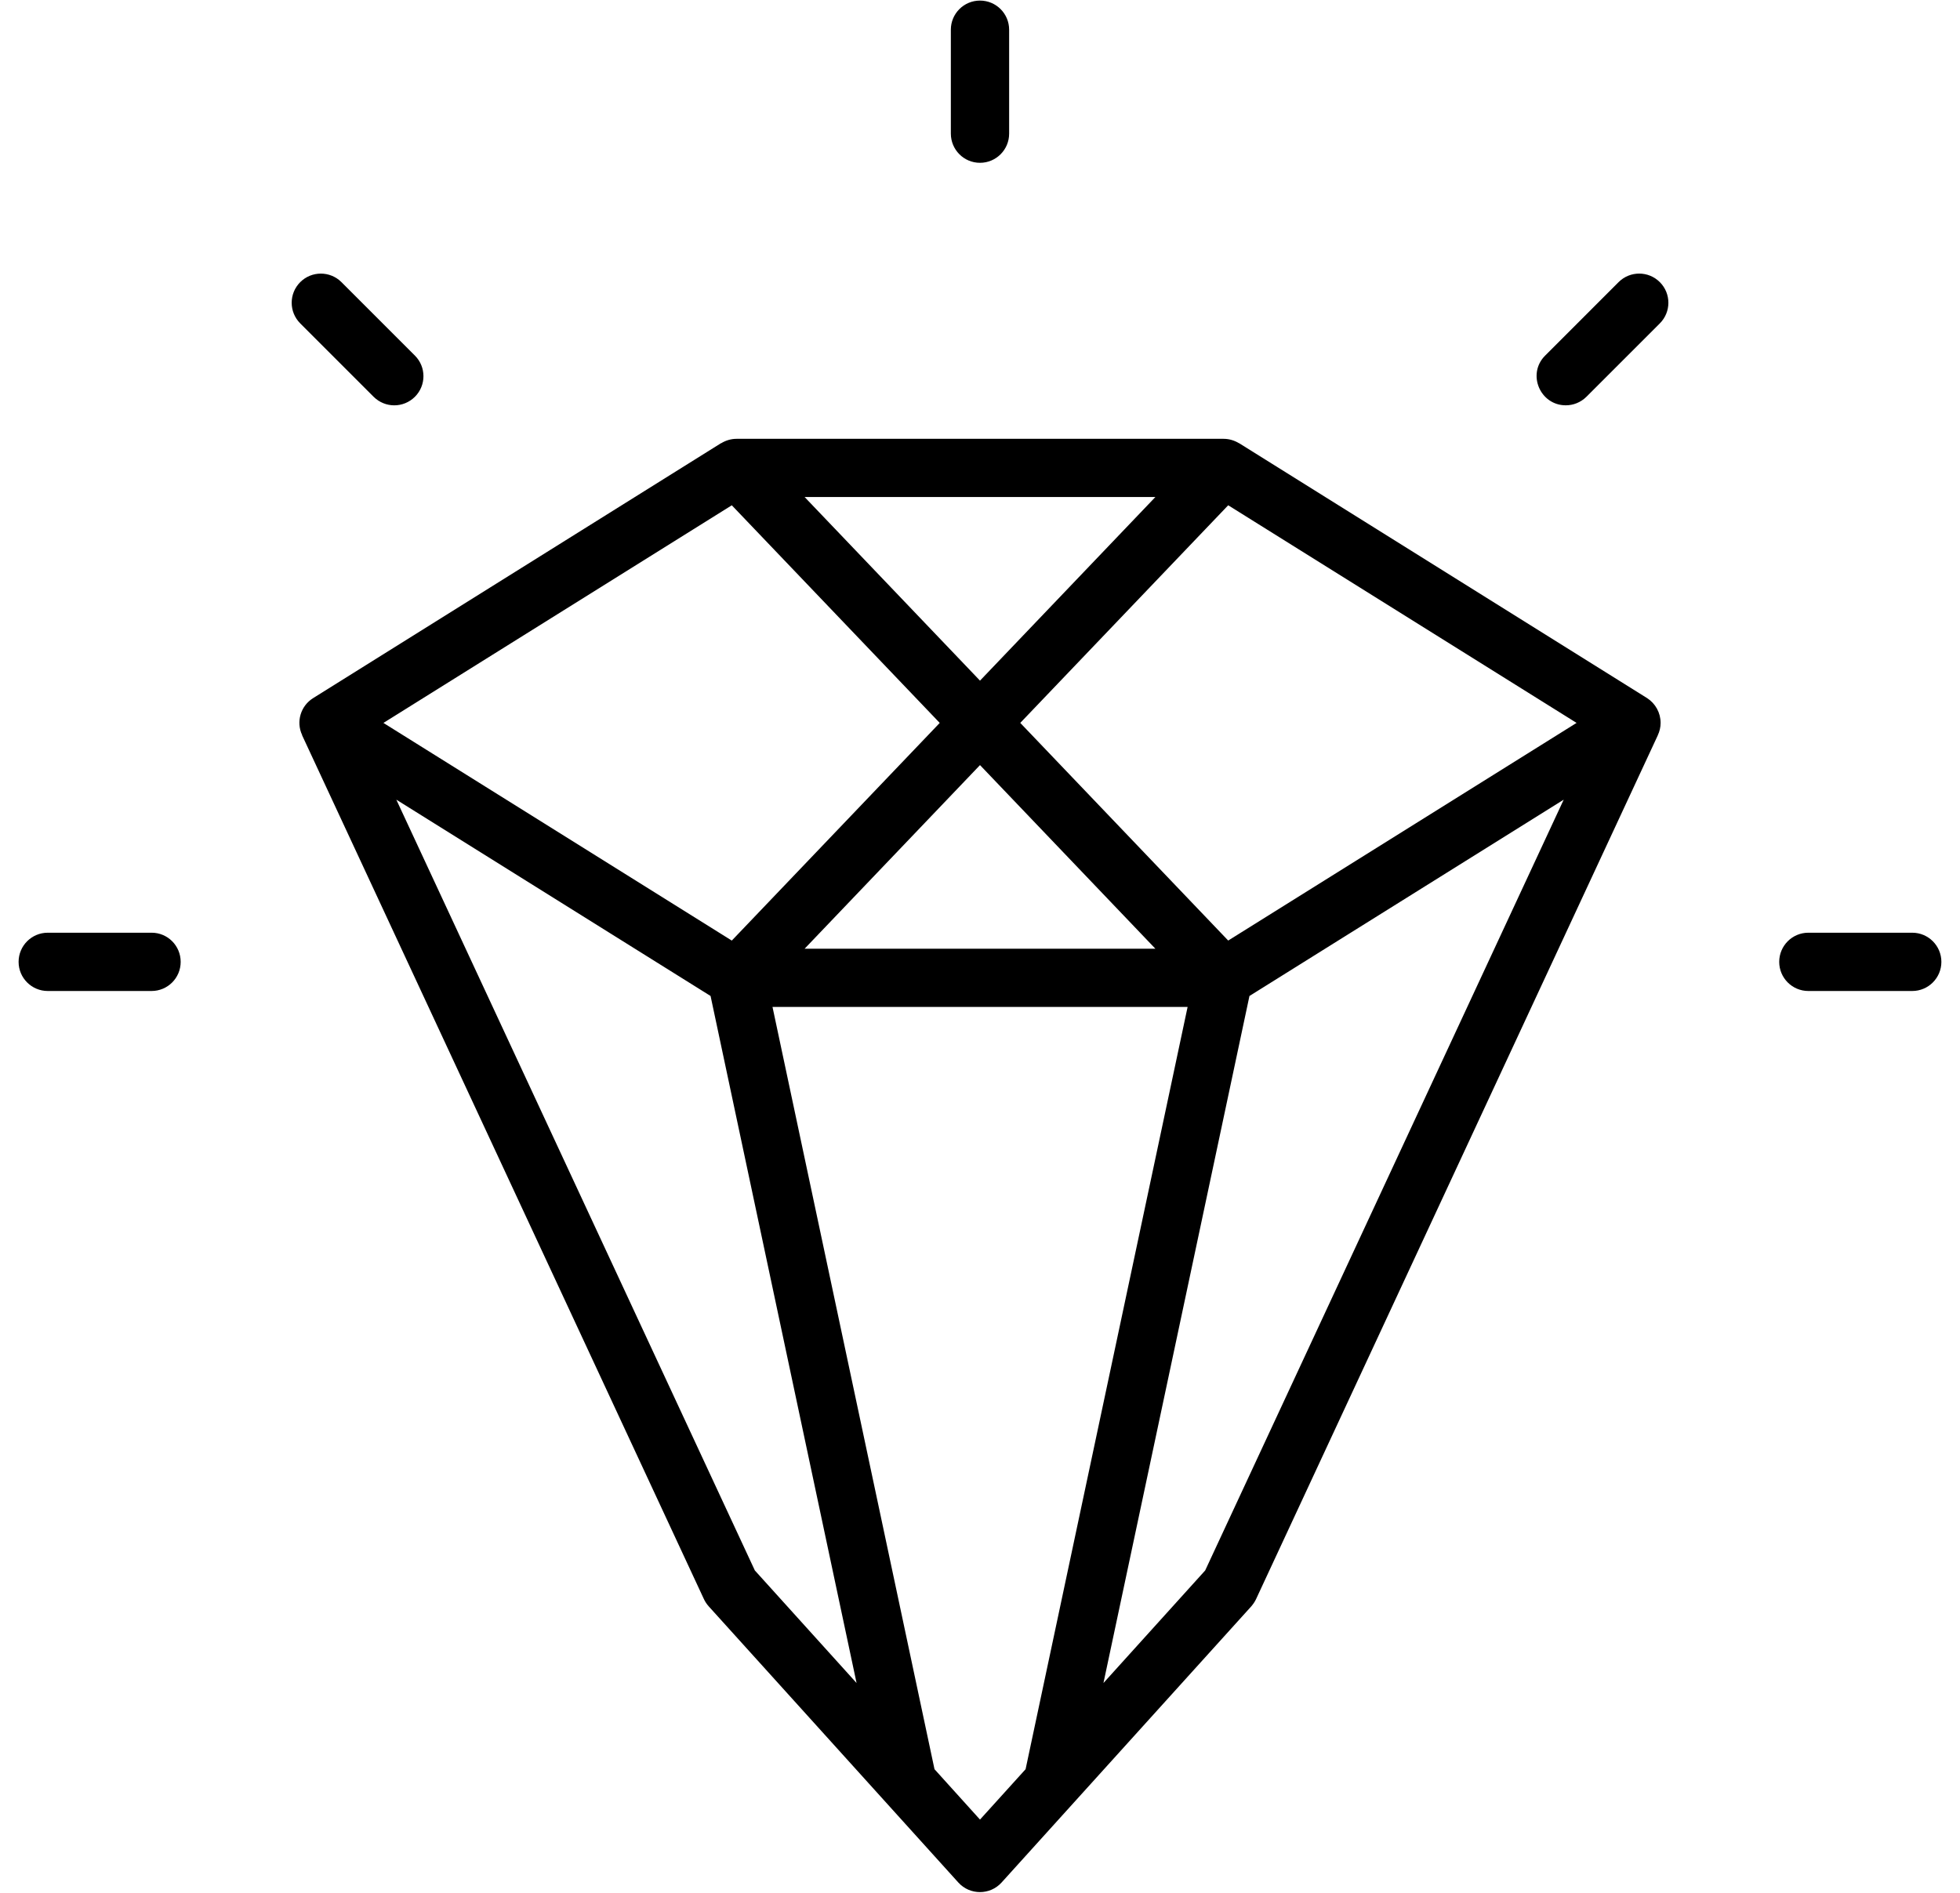<svg xmlns="http://www.w3.org/2000/svg" fill="none" viewBox="0 0 88 85" height="85" width="88">
<path fill="black" d="M70.207 35.91L56.098 44.726L49.543 75.578L54.11 70.524L70.207 35.91ZM46.047 79.449L44 81.711L41.957 79.449L34.684 45.219H53.321L46.047 79.449ZM33.891 70.523L38.458 75.578L31.903 44.726L17.794 35.91L33.891 70.523ZM17.215 32.464L32.856 22.691L42.192 32.464L32.856 42.238L17.215 32.464ZM36.125 22.319L44 30.565L51.875 22.319H36.125ZM36.125 42.604L44 34.358L51.875 42.604H36.125ZM70.785 32.463L55.144 42.237L45.808 32.463L55.144 22.69L70.785 32.463ZM74.558 32.463C74.558 32.658 74.512 32.846 74.433 33.014V33.018L56.398 71.803C56.344 71.92 56.27 72.029 56.184 72.131L44.969 84.537C44.449 85.111 43.547 85.111 43.027 84.537L31.816 72.131C31.73 72.033 31.656 71.924 31.601 71.803L13.562 33.014L13.566 33.01C13.285 32.416 13.496 31.701 14.059 31.35L32.374 19.901L32.378 19.905C32.581 19.78 32.82 19.706 33.07 19.706H54.937C55.187 19.706 55.425 19.78 55.632 19.905V19.901L73.952 31.35C74.327 31.592 74.558 32.01 74.558 32.463ZM85.856 41.885H81.191C80.469 41.885 79.883 42.471 79.883 43.194C79.883 43.916 80.469 44.502 81.191 44.502H85.856C86.578 44.502 87.164 43.916 87.164 43.194C87.164 42.471 86.578 41.885 85.856 41.885ZM72.671 12.67L69.375 15.967C68.546 16.795 69.148 18.201 70.3 18.201C70.636 18.201 70.968 18.073 71.226 17.819L74.523 14.522C75.035 14.01 75.035 13.182 74.523 12.67C74.011 12.158 73.183 12.158 72.671 12.67ZM43.999 7.311C44.722 7.311 45.308 6.725 45.308 6.002V1.334C45.308 0.611 44.722 0.026 43.999 0.026C43.277 0.026 42.691 0.611 42.691 1.334V5.998C42.691 6.725 43.277 7.311 43.999 7.311ZM16.776 17.819C17.292 18.33 18.112 18.33 18.628 17.819C19.14 17.307 19.14 16.479 18.628 15.967L15.331 12.67C14.819 12.159 13.991 12.159 13.48 12.67C12.968 13.182 12.968 14.01 13.48 14.522L16.776 17.819ZM8.112 43.194C8.112 43.916 7.53 44.502 6.804 44.502H2.144C1.421 44.502 0.835 43.916 0.835 43.194C0.835 42.471 1.421 41.885 2.144 41.885H6.808C7.53 41.885 8.112 42.471 8.112 43.194Z" clip-rule="evenodd" fill-rule="evenodd"></path>
</svg>
